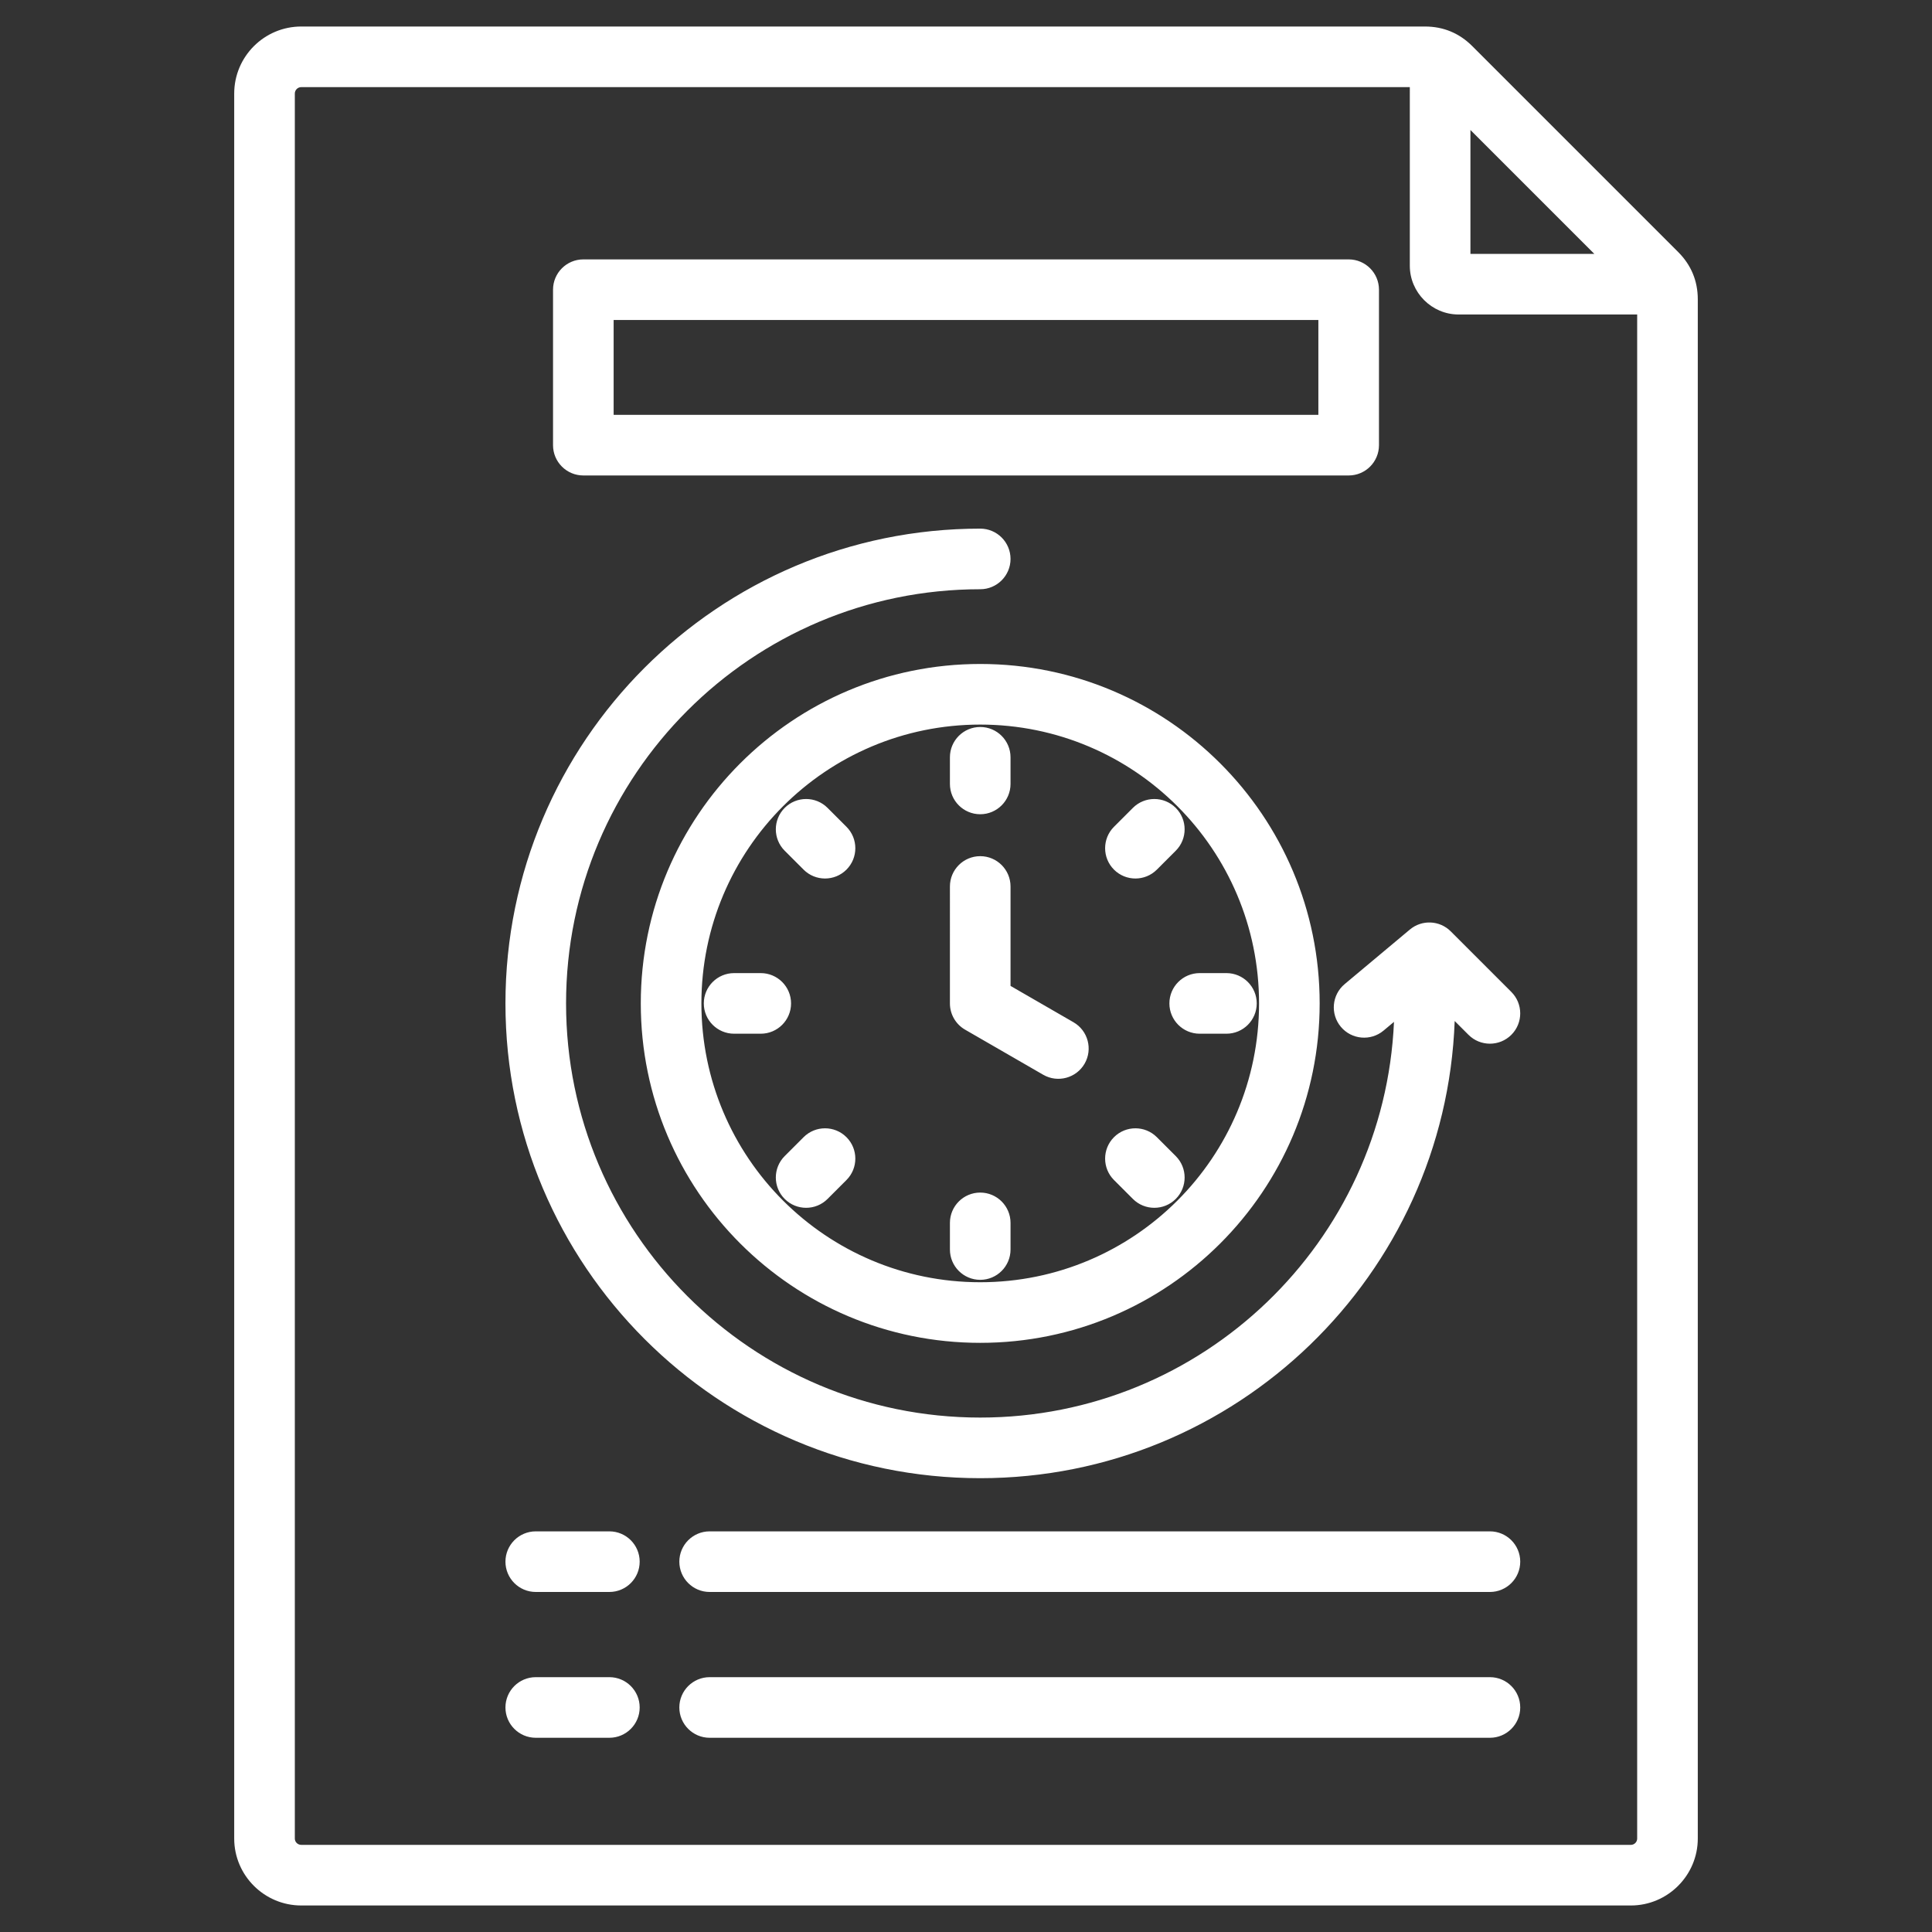 <svg fill="#ffffffff" clip-rule="evenodd" fill-rule="evenodd" stroke-linejoin="round" stroke-miterlimit="2" viewBox="0 0 510 510" xmlns="http://www.w3.org/2000/svg"><rect x="0" y="0" width="510" height="510" fill="#333333" stroke="none"/><path d="m79.528 7h296.64c4.861 0 9.069 1.766 12.485 5.182l54.34 54.34c3.416 3.416 5.182 7.624 5.182 12.485v406.325c0 9.721-7.947 17.668-17.667 17.668h-350.98c-9.778 0-17.703-7.955-17.703-17.668v-460.628c0-9.77 7.934-17.704 17.703-17.704zm292.629 16h-292.629c-.94 0-1.703.763-1.703 1.704v460.628c0 .926.771 1.668 1.703 1.668h350.98c.917 0 1.667-.75 1.667-1.668v-402.314h-47.166c-7.045 0-12.852-5.807-12.852-12.852zm48.704 44.018-32.704-32.704v32.704zm-36.861 202.504c-2.448 67.022-57.629 120.683-125.245 120.683-69.172 0-125.33-56.158-125.33-125.329 0-69.172 56.158-125.33 125.33-125.33 4.415 0 8 3.585 8 8s-3.585 8-8 8c-60.341 0-109.33 48.989-109.33 109.33 0 60.34 48.989 109.329 109.33 109.329 58.707 0 106.669-46.372 109.222-104.455l-2.756 2.306c-3.387 2.834-8.436 2.385-11.27-1.001-2.833-3.387-2.384-8.436 1.002-11.27l17.219-14.407c3.178-2.659 7.86-2.451 10.79.479l15.998 15.997c3.122 3.122 3.122 8.192 0 11.314-3.123 3.122-8.192 3.122-11.314 0zm-19.985-193.048v41.038c0 4.418-3.582 8-8 8h-202.03c-4.418 0-8-3.582-8-8v-41.038c0-4.418 3.582-8 8-8h202.03c4.418 0 8 3.582 8 8zm-16 8h-186.03v25.038h186.03zm-160.688 374.256c-4.415 0-8-3.585-8-8s3.585-8 8-8h205.976c4.415 0 8 3.585 8 8s-3.585 8-8 8zm0-38.49c-4.415 0-8-3.585-8-8s3.585-8 8-8h205.976c4.415 0 8 3.585 8 8s-3.585 8-8 8zm-45.902 0c-4.415 0-8-3.585-8-8s3.585-8 8-8h19.434c4.415 0 8 3.585 8 8s-3.585 8-8 8zm117.33-244.968c49.498 0 89.603 40.105 89.603 89.604 0 49.498-40.105 89.603-89.603 89.603-49.499 0-89.604-40.105-89.604-89.603 0-49.499 40.105-89.604 89.604-89.604zm0 16c-40.66 0-73.604 32.944-73.604 73.604s32.944 73.603 73.604 73.603c40.659 0 73.603-32.943 73.603-73.603s-32.944-73.604-73.603-73.604zm-8 42.735c0-4.415 3.584-8 8-8 4.415 0 8 3.585 8 8v26.249l16.625 9.597c3.824 2.207 5.137 7.103 2.93 10.927s-7.104 5.137-10.928 2.93l-20.627-11.906c-2.475-1.428-4-4.07-4-6.928zm-32.302 82.484c-3.122 3.122-8.191 3.122-11.314 0-3.122-3.122-3.122-8.192 0-11.314l4.991-4.99c3.122-3.122 8.191-3.122 11.313 0 3.123 3.122 3.123 8.192 0 11.314zm-11.314-91.917c-3.122-3.122-3.122-8.191 0-11.313 3.123-3.123 8.192-3.123 11.314 0l4.99 4.99c3.123 3.122 3.123 8.191 0 11.314-3.122 3.122-8.191 3.122-11.313 0zm59.616 105.271c0 4.415-3.585 8-8 8-4.416 0-8-3.585-8-8v-7.034c0-4.415 3.584-8 8-8 4.415 0 8 3.585 8 8zm-72.969-56.969c-4.416 0-8-3.585-8-8 0-4.416 3.584-8 8-8h7.034c4.415 0 8 3.584 8 8 0 4.415-3.585 8-8 8zm129.961-16c4.416 0 8 3.584 8 8 0 4.415-3.584 8-8 8h-7.057c-4.416 0-8-3.585-8-8 0-4.416 3.584-8 8-8zm-72.992-56.969c0-4.416 3.584-8 8-8 4.415 0 8 3.584 8 8v7.034c0 4.415-3.585 8-8 8-4.416 0-8-3.585-8-8zm59.615 105.27c3.122 3.122 3.122 8.192 0 11.314s-8.192 3.122-11.314 0l-4.99-4.99c-3.122-3.122-3.122-8.192 0-11.314s8.191-3.122 11.314 0zm-11.314-91.916c3.122-3.123 8.192-3.123 11.314 0 3.122 3.122 3.122 8.191 0 11.313l-4.99 4.991c-3.123 3.122-8.192 3.122-11.314 0-3.122-3.123-3.122-8.192 0-11.314zm-157.631 245.469c-4.415 0-8-3.585-8-8s3.585-8 8-8h19.434c4.415 0 8 3.585 8 8s-3.585 8-8 8z"/></svg>